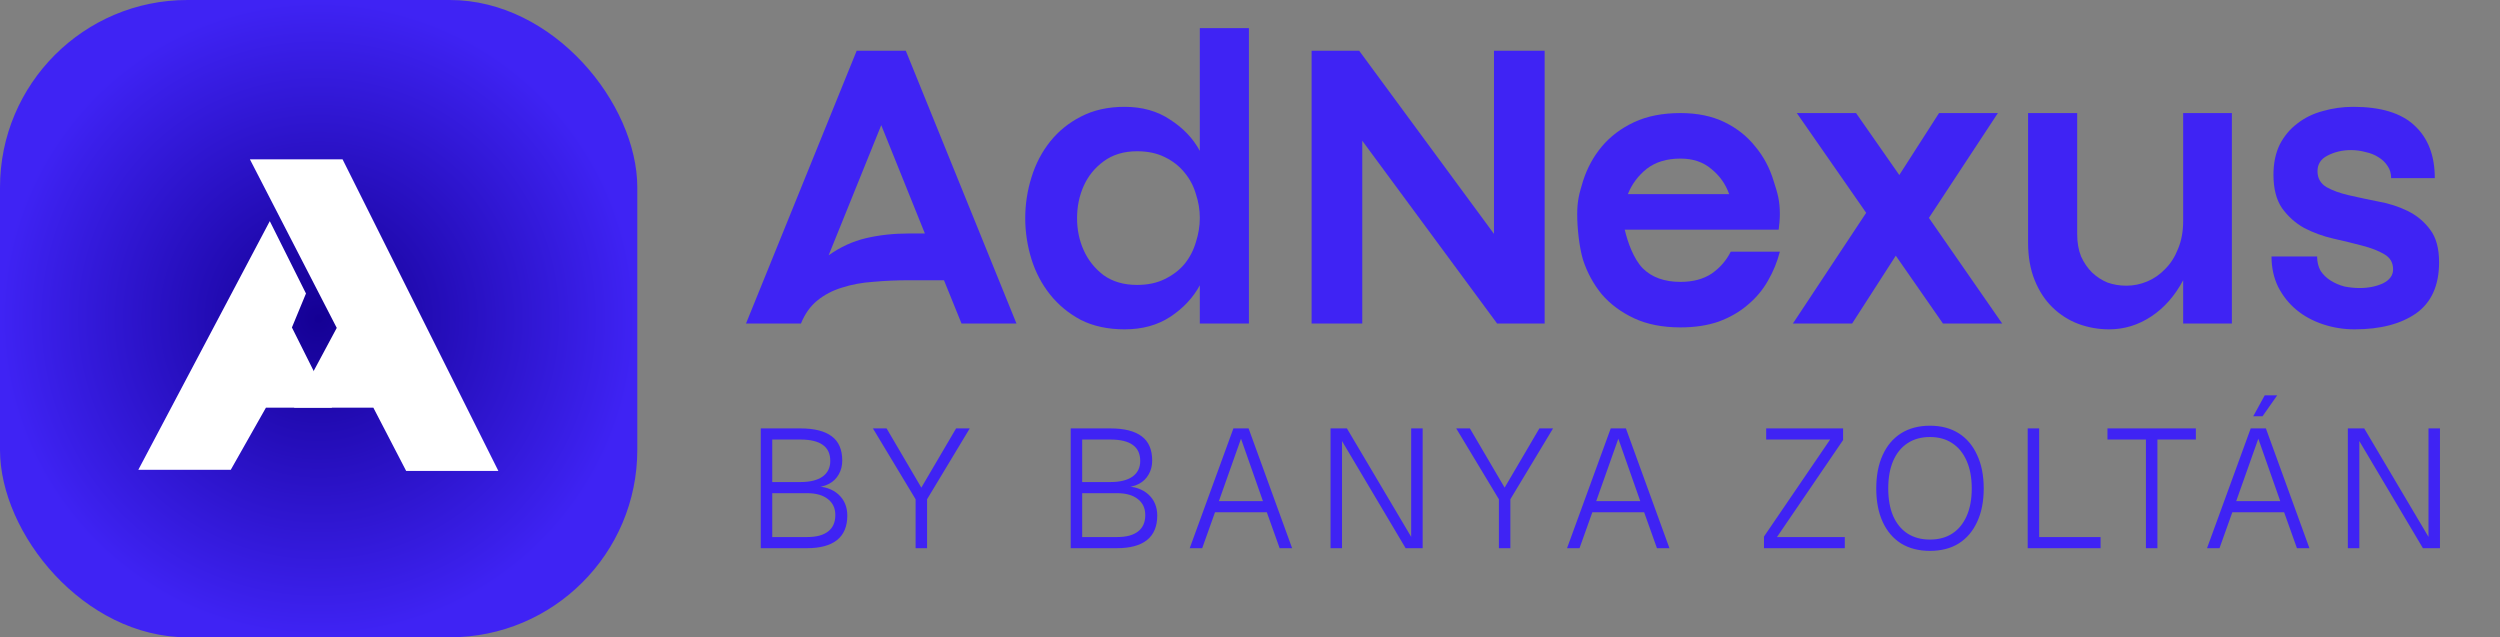 <svg xmlns="http://www.w3.org/2000/svg" width="1067" height="272" viewBox="0 0 1067 272" fill="none"><rect x="0" y="0" width="1067" height="272" fill="#808080" stroke="none"/><rect width="272" height="272" rx="80" fill="url(#paint0_radial_27_5)"></rect><path d="M203 195L142.5 74H116.5L150.5 140L135.5 168H163L177 195H203Z" fill="white" stroke="white" stroke-width="12" stroke-linecap="square"></path><path d="M69 194.5L115 107.5L124 125.5L118 140L132 168H110L95 194.5H69Z" fill="white" stroke="white" stroke-width="12" stroke-linecap="square"></path><path d="M989.109 73.038C989.109 76.032 990.384 78.305 992.934 79.858C995.484 81.299 998.7 82.463 1002.58 83.35C1006.46 84.237 1010.62 85.124 1015.05 86.011C1019.49 86.787 1023.65 88.118 1027.53 90.003C1031.41 91.888 1034.62 94.549 1037.17 97.986C1039.72 101.312 1041 105.969 1041 111.957C1041 121.825 1037.73 129.087 1031.19 133.744C1024.65 138.29 1015.89 140.563 1004.91 140.563C1000.25 140.563 995.762 139.843 991.437 138.401C987.113 136.96 983.343 134.909 980.128 132.247C976.912 129.586 974.307 126.315 972.311 122.435C970.426 118.554 969.483 114.23 969.483 109.462H988.943C988.943 111.79 989.442 113.842 990.439 115.616C991.548 117.279 992.99 118.665 994.764 119.774C996.538 120.882 998.478 121.714 1000.58 122.268C1002.8 122.712 1004.96 122.934 1007.07 122.934C1010.84 122.934 1014.17 122.268 1017.05 120.938C1019.93 119.496 1021.37 117.501 1021.37 114.95C1021.37 112.068 1020.1 109.906 1017.55 108.464C1015.11 107.023 1011.95 105.803 1008.07 104.805C1004.3 103.807 1000.2 102.809 995.762 101.811C991.437 100.813 987.335 99.317 983.454 97.321C979.684 95.214 976.524 92.387 973.974 88.839C971.535 85.29 970.315 80.523 970.315 74.535C970.315 69.657 971.202 65.388 972.976 61.729C974.861 58.07 977.356 55.076 980.46 52.748C983.565 50.308 987.168 48.534 991.271 47.426C995.484 46.206 999.864 45.596 1004.41 45.596C1016.16 45.596 1024.87 48.257 1030.52 53.579C1036.29 58.901 1039.17 66.386 1039.17 76.032H1020.54C1020.54 74.036 1020.04 72.318 1019.05 70.876C1018.05 69.324 1016.72 68.049 1015.05 67.051C1013.5 66.053 1011.67 65.332 1009.57 64.889C1007.57 64.335 1005.52 64.057 1003.41 64.057C999.753 64.057 996.427 64.834 993.433 66.386C990.55 67.827 989.109 70.045 989.109 73.038Z" fill="#3F23F4"></path><path d="M952.566 48.257V138.069H931.776V119.608C928.228 126.26 923.682 131.416 918.138 135.075C912.594 138.734 906.607 140.564 900.176 140.564C895.63 140.564 891.25 139.787 887.037 138.235C882.934 136.683 879.275 134.354 876.06 131.25C872.844 128.145 870.294 124.264 868.409 119.608C866.524 114.951 865.582 109.573 865.582 103.475V48.257H886.538V99.816C886.538 103.475 887.092 106.69 888.201 109.462C889.421 112.123 890.973 114.396 892.858 116.281C894.854 118.166 897.071 119.608 899.511 120.605C902.061 121.492 904.722 121.936 907.494 121.936C910.598 121.936 913.592 121.326 916.475 120.106C919.358 118.887 921.908 117.113 924.126 114.784C926.454 112.456 928.283 109.573 929.614 106.136C931.055 102.699 931.776 98.762 931.776 94.327V48.257H952.566Z" fill="#3F23F4"></path><path d="M854.526 138.069H829.245L809.121 109.13L790.493 138.069H765.213L796.481 90.835L766.876 48.257H792.157L810.618 74.702L827.582 48.257H852.696L823.258 92.997L854.526 138.069Z" fill="#3F23F4"></path><path d="M759.64 107.416C758.531 111.772 756.813 115.951 754.484 119.954C752.267 123.839 749.384 127.253 745.836 130.196C742.399 133.139 738.296 135.494 733.528 137.26C728.761 138.908 723.328 139.732 717.229 139.732C709.579 139.732 702.981 138.437 697.438 135.847C691.894 133.257 687.292 129.843 683.633 125.605C680.085 121.249 677.424 116.363 675.65 110.947C673.987 105.414 673.155 97.269 673.155 91.5C673.155 85.731 673.987 82.634 675.65 77.218C677.424 71.685 680.085 66.799 683.633 62.561C687.292 58.205 691.894 54.732 697.438 52.142C702.981 49.552 709.579 48.257 717.229 48.257C724.436 48.257 730.701 49.552 736.023 52.142C741.345 54.732 745.725 58.205 749.162 62.561C752.71 66.799 755.316 71.685 756.979 77.218C758.753 82.634 759.64 85.731 759.64 91.5C759.64 92.559 759.585 93.678 759.474 94.855C759.363 95.915 759.252 96.974 759.141 98.034H693.446C694.666 103.332 697.216 110.477 701.096 114.479C704.977 118.364 710.355 120.307 717.229 120.307C722.551 120.307 726.987 119.13 730.535 116.775C734.083 114.303 736.799 111.183 738.684 107.416H759.64ZM738.019 82.869C736.467 78.513 733.916 74.923 730.368 72.097C726.931 69.154 722.551 67.682 717.229 67.682C711.353 67.682 706.53 69.154 702.76 72.097C699.101 75.04 696.44 78.631 694.776 82.869H738.019Z" fill="#3F23F4"></path><path d="M659.251 21.646V138.069H638.96L581.414 60.066V138.069H559.793V21.646H580.084L637.629 99.816V21.646H659.251Z" fill="#3F23F4"></path><path d="M533.037 12V138.069H512.081V121.77C509.198 127.092 504.984 131.582 499.44 135.241C494.007 138.789 487.521 140.563 479.981 140.563C472.885 140.563 466.676 139.233 461.354 136.572C456.142 133.8 451.763 130.196 448.215 125.761C444.667 121.326 442.006 116.281 440.231 110.626C438.457 104.861 437.57 99.04 437.57 93.163C437.57 87.175 438.457 81.354 440.231 75.7C442.006 69.934 444.667 64.834 448.215 60.398C451.763 55.963 456.142 52.415 461.354 49.754C466.676 46.982 472.885 45.596 479.981 45.596C487.521 45.596 494.007 47.426 499.44 51.085C504.984 54.633 509.198 59.068 512.081 64.39V12H533.037ZM485.303 121.603C489.85 121.603 493.786 120.772 497.112 119.108C500.549 117.445 503.377 115.283 505.594 112.622C507.812 109.85 509.42 106.746 510.417 103.308C511.526 99.871 512.081 96.434 512.081 92.997C512.081 89.559 511.526 86.178 510.417 82.851C509.42 79.414 507.812 76.365 505.594 73.704C503.377 70.932 500.549 68.714 497.112 67.051C493.786 65.388 489.85 64.556 485.303 64.556C479.649 64.556 474.881 65.998 471 68.881C467.23 71.653 464.403 75.145 462.518 79.359C460.633 83.572 459.691 88.173 459.691 93.163C459.691 98.042 460.633 102.588 462.518 106.801C464.403 111.014 467.23 114.562 471 117.445C474.881 120.217 479.649 121.603 485.303 121.603Z" fill="#3F23F4"></path><path d="M433.824 138.069H410.374L402.889 119.607H388.087C382.765 119.607 377.664 119.829 372.786 120.273C367.907 120.605 363.417 121.437 359.314 122.768C355.323 123.987 351.83 125.817 348.836 128.256C345.842 130.695 343.514 133.966 341.851 138.069H318.4L365.634 21.646H386.59L433.824 138.069ZM394.74 99.649L376.112 53.413L353.659 108.963C358.649 105.415 363.971 102.976 369.626 101.645C375.281 100.315 381.434 99.649 388.087 99.649H394.74Z" fill="#3F23F4"></path><path d="M324.696 233.963V182.843H341.616C347.568 182.843 352.032 183.971 355.008 186.227C357.984 188.435 359.472 191.891 359.472 196.595C359.472 198.803 358.968 200.771 357.96 202.499C357 204.227 355.608 205.571 353.784 206.531C351.96 207.491 349.824 207.971 347.376 207.971L347.304 207.539C351.768 207.539 355.272 208.691 357.816 210.995C360.36 213.299 361.632 216.323 361.632 220.067C361.632 224.675 360.168 228.155 357.24 230.507C354.312 232.811 350.064 233.963 344.496 233.963H324.696ZM329.592 229.211H344.496C348.432 229.211 351.408 228.419 353.424 226.835C355.488 225.251 356.52 222.923 356.52 219.851C356.52 216.923 355.464 214.643 353.352 213.011C351.24 211.331 348.288 210.491 344.496 210.491H329.592V229.211ZM329.592 205.739H341.616C345.696 205.739 348.84 204.971 351.048 203.435C353.256 201.851 354.36 199.619 354.36 196.739C354.36 193.667 353.304 191.387 351.192 189.899C349.08 188.363 345.888 187.595 341.616 187.595H329.592V205.739ZM390.779 233.963V213.083L372.563 182.843H378.395L393.227 208.115L408.059 182.843H413.891L395.675 213.083V233.963H390.779ZM456.979 233.963V182.843H473.899C479.851 182.843 484.315 183.971 487.291 186.227C490.267 188.435 491.755 191.891 491.755 196.595C491.755 198.803 491.251 200.771 490.243 202.499C489.283 204.227 487.891 205.571 486.067 206.531C484.243 207.491 482.107 207.971 479.659 207.971L479.587 207.539C484.051 207.539 487.555 208.691 490.099 210.995C492.643 213.299 493.915 216.323 493.915 220.067C493.915 224.675 492.451 228.155 489.523 230.507C486.595 232.811 482.347 233.963 476.779 233.963H456.979ZM461.875 229.211H476.779C480.715 229.211 483.691 228.419 485.707 226.835C487.771 225.251 488.803 222.923 488.803 219.851C488.803 216.923 487.747 214.643 485.635 213.011C483.523 211.331 480.571 210.491 476.779 210.491H461.875V229.211ZM461.875 205.739H473.899C477.979 205.739 481.123 204.971 483.331 203.435C485.539 201.851 486.643 199.619 486.643 196.739C486.643 193.667 485.587 191.387 483.475 189.899C481.363 188.363 478.171 187.595 473.899 187.595H461.875V205.739ZM507.772 233.963L526.42 182.843H532.9L551.476 233.963H546.148L540.676 218.627H518.572L513.1 233.963H507.772ZM520.228 213.875H539.02L529.66 187.235L520.228 213.875ZM567.879 233.963V182.843H574.863L602.295 229.139V182.843H607.191V233.963H599.919L572.775 188.243V233.963H567.879ZM639.727 233.963V213.083L621.511 182.843H627.343L642.175 208.115L657.007 182.843H662.839L644.623 213.083V233.963H639.727ZM668.813 233.963L687.461 182.843H693.941L712.517 233.963H707.189L701.717 218.627H679.613L674.141 233.963H668.813ZM681.269 213.875H700.061L690.701 187.235L681.269 213.875ZM752.867 233.963V228.995L781.091 187.595H753.803V182.843H786.635V187.811L758.411 229.211H787.355V233.963H752.867ZM823.685 235.115C818.933 235.115 814.829 234.059 811.373 231.947C807.965 229.787 805.349 226.715 803.525 222.731C801.701 218.747 800.789 213.995 800.789 208.475C800.789 202.955 801.701 198.203 803.525 194.219C805.349 190.187 807.965 187.091 811.373 184.931C814.829 182.771 818.933 181.691 823.685 181.691C828.485 181.691 832.589 182.771 835.997 184.931C839.405 187.091 842.021 190.187 843.845 194.219C845.717 198.203 846.653 202.955 846.653 208.475C846.653 213.995 845.717 218.747 843.845 222.731C842.021 226.715 839.405 229.787 835.997 231.947C832.589 234.059 828.485 235.115 823.685 235.115ZM823.685 230.291C827.429 230.291 830.621 229.427 833.261 227.699C835.901 225.971 837.941 223.475 839.381 220.211C840.821 216.947 841.541 213.035 841.541 208.475C841.541 203.915 840.821 200.003 839.381 196.739C837.941 193.427 835.901 190.907 833.261 189.179C830.621 187.403 827.429 186.515 823.685 186.515C819.989 186.515 816.797 187.403 814.109 189.179C811.469 190.907 809.429 193.427 807.989 196.739C806.597 200.003 805.901 203.915 805.901 208.475C805.901 213.035 806.597 216.947 807.989 220.211C809.429 223.475 811.469 225.971 814.109 227.699C816.797 229.427 819.989 230.291 823.685 230.291ZM865.422 233.963V182.843H870.318V231.515L868.086 229.211H896.526V233.963H865.422ZM915.883 233.963V187.595H899.467V182.843H937.195V187.595H920.779V233.963H915.883ZM941.958 233.963L960.606 182.843H967.086L985.662 233.963H980.334L974.862 218.627H952.758L947.286 233.963H941.958ZM954.414 213.875H973.206L963.846 187.235L954.414 213.875ZM961.686 177.659L966.582 168.731H971.91L965.646 177.659H961.686ZM1002.06 233.963V182.843H1009.05L1036.48 229.139V182.843H1041.38V233.963H1034.1L1006.96 188.243V233.963H1002.06Z" fill="#3F23F4"></path><defs><radialGradient id="paint0_radial_27_5" cx="0" cy="0" r="1" gradientUnits="userSpaceOnUse" gradientTransform="translate(136 136) rotate(90) scale(136)"><stop stop-color="#140094"></stop><stop offset="1" stop-color="#3F23F4"></stop></radialGradient></defs></svg>